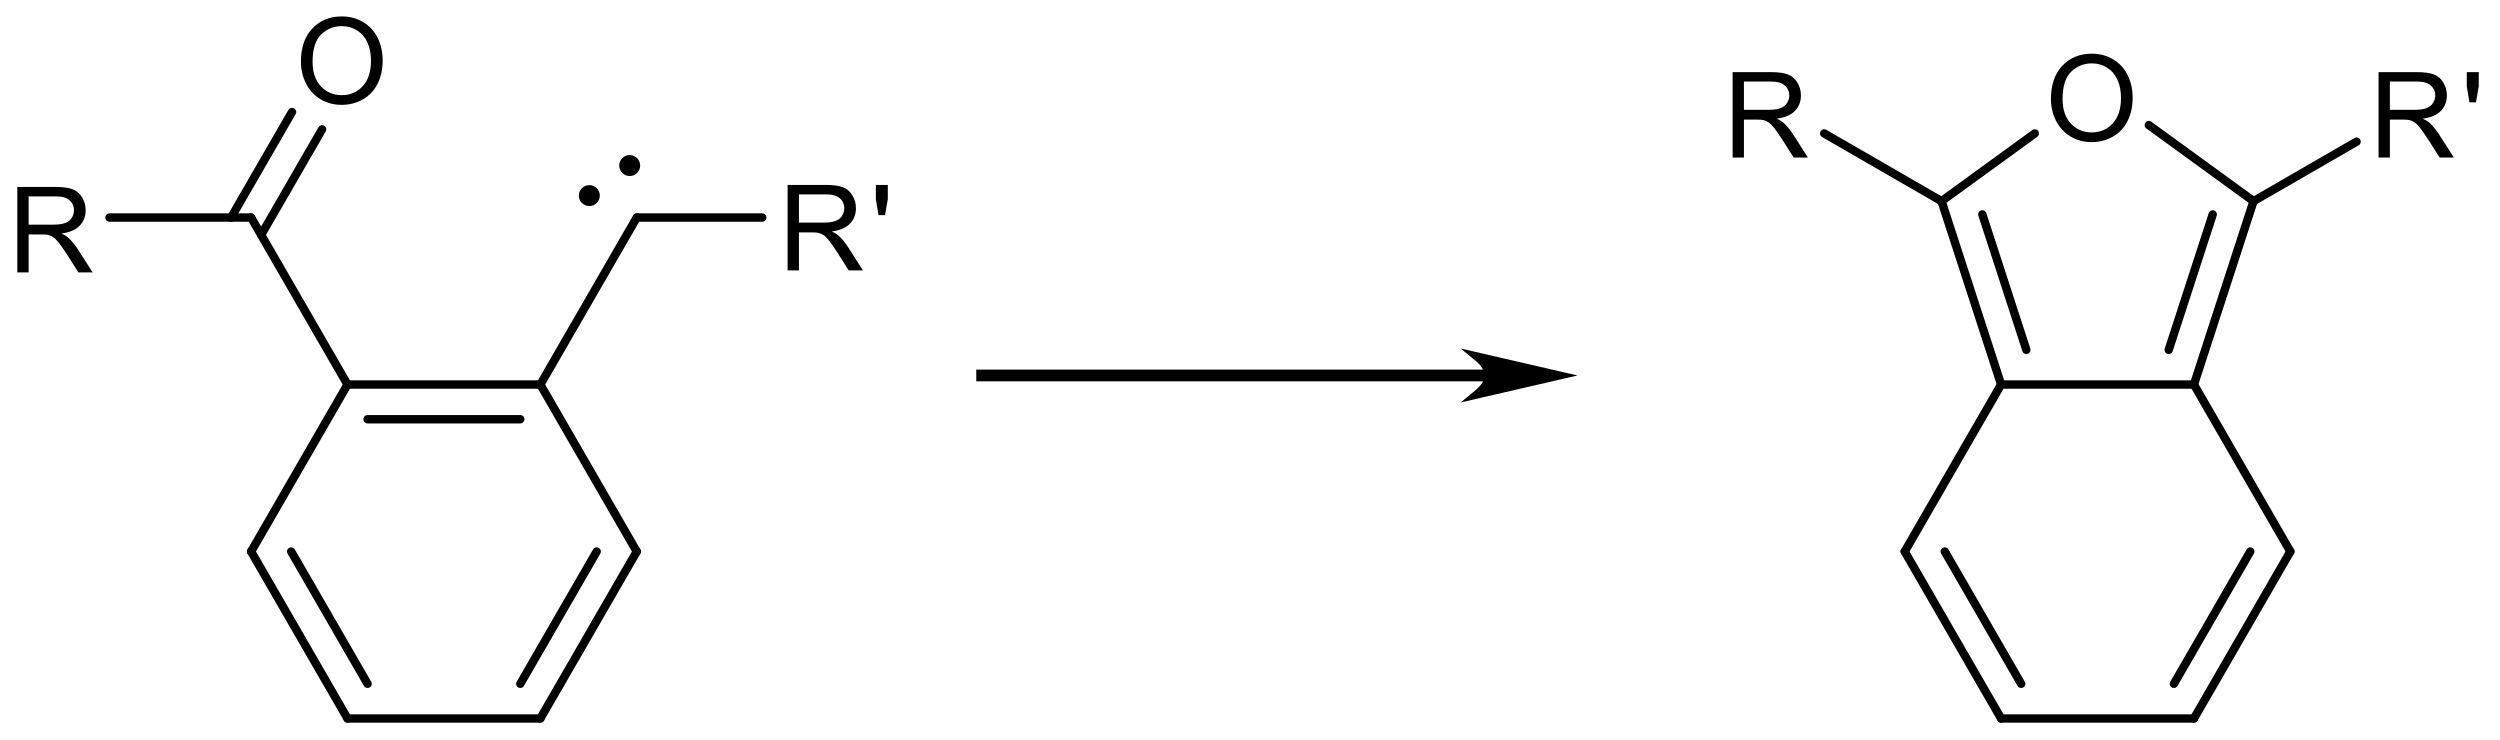 <?xml version="1.0" encoding="UTF-8"?>
<!DOCTYPE svg PUBLIC '-//W3C//DTD SVG 1.0//EN'
          'http://www.w3.org/TR/2001/REC-SVG-20010904/DTD/svg10.dtd'>
<svg stroke-dasharray="none" shape-rendering="auto" xmlns="http://www.w3.org/2000/svg" font-family="'Dialog'" text-rendering="auto" width="409" fill-opacity="1" color-interpolation="auto" color-rendering="auto" preserveAspectRatio="xMidYMid meet" font-size="12px" viewBox="0 0 409 121" fill="black" xmlns:xlink="http://www.w3.org/1999/xlink" stroke="black" image-rendering="auto" stroke-miterlimit="10" stroke-linecap="square" stroke-linejoin="miter" font-style="normal" stroke-width="1" height="121" stroke-dashoffset="0" font-weight="normal" stroke-opacity="1"
><!--Generated by the Batik Graphics2D SVG Generator--><defs id="genericDefs"
  /><g
  ><defs id="defs1"
    ><clipPath clipPathUnits="userSpaceOnUse" id="clipPath1"
      ><path d="M1.227 2.279 L154.29 2.279 L154.29 47.645 L1.227 47.645 L1.227 2.279 Z"
      /></clipPath
      ><clipPath clipPathUnits="userSpaceOnUse" id="clipPath2"
      ><path d="M150.776 311.363 L150.776 355.467 L299.584 355.467 L299.584 311.363 Z"
      /></clipPath
    ></defs
    ><g transform="scale(2.667,2.667) translate(-1.227,-2.279) matrix(1.029,0,0,1.029,-153.861,-317.988)"
    ><path d="M151.748 327.481 L151.748 322.385 L154.008 322.385 Q154.69 322.385 155.044 322.522 Q155.399 322.658 155.61 323.006 Q155.823 323.354 155.823 323.775 Q155.823 324.318 155.471 324.691 Q155.121 325.062 154.386 325.161 Q154.655 325.291 154.794 325.416 Q155.088 325.688 155.352 326.093 L156.24 327.481 L155.392 327.481 L154.717 326.42 Q154.421 325.961 154.228 325.718 Q154.038 325.474 153.888 325.377 Q153.737 325.28 153.579 325.243 Q153.466 325.217 153.204 325.217 L152.423 325.217 L152.423 327.481 L151.748 327.481 ZM152.423 324.633 L153.871 324.633 Q154.335 324.633 154.595 324.538 Q154.856 324.443 154.991 324.232 Q155.128 324.021 155.128 323.775 Q155.128 323.414 154.863 323.182 Q154.601 322.948 154.036 322.948 L152.423 322.948 L152.423 324.633 Z" stroke="none" clip-path="url(#clipPath2)"
    /></g
    ><g transform="matrix(2.743,0,0,2.743,-413.569,-854.048)"
    ><path d="M168.72 315.04 Q168.72 313.77 169.402 313.054 Q170.083 312.335 171.161 312.335 Q171.865 312.335 172.431 312.673 Q172.999 313.01 173.296 313.612 Q173.595 314.215 173.595 314.98 Q173.595 315.756 173.282 316.368 Q172.969 316.98 172.394 317.295 Q171.821 317.61 171.156 317.61 Q170.438 317.61 169.87 317.262 Q169.304 316.913 169.012 316.312 Q168.72 315.71 168.72 315.04 ZM169.416 315.049 Q169.416 315.972 169.909 316.502 Q170.405 317.031 171.154 317.031 Q171.914 317.031 172.405 316.495 Q172.899 315.96 172.899 314.977 Q172.899 314.354 172.688 313.89 Q172.477 313.427 172.072 313.172 Q171.668 312.914 171.163 312.914 Q170.447 312.914 169.93 313.408 Q169.416 313.899 169.416 315.049 Z" stroke="none" clip-path="url(#clipPath2)"
    /></g
    ><g transform="matrix(2.743,0,0,2.743,-413.569,-854.048)"
    ><path d="M197.748 327.481 L197.748 322.385 L200.008 322.385 Q200.69 322.385 201.044 322.522 Q201.399 322.658 201.61 323.006 Q201.823 323.354 201.823 323.775 Q201.823 324.318 201.471 324.691 Q201.121 325.062 200.386 325.161 Q200.655 325.291 200.794 325.416 Q201.088 325.688 201.352 326.093 L202.24 327.481 L201.392 327.481 L200.717 326.42 Q200.421 325.961 200.228 325.718 Q200.038 325.474 199.888 325.377 Q199.737 325.28 199.579 325.243 Q199.466 325.217 199.204 325.217 L198.423 325.217 L198.423 327.481 L197.748 327.481 ZM198.423 324.633 L199.871 324.633 Q200.335 324.633 200.595 324.538 Q200.856 324.443 200.991 324.232 Q201.128 324.021 201.128 323.775 Q201.128 323.414 200.863 323.182 Q200.601 322.948 200.036 322.948 L198.423 322.948 L198.423 324.633 Z" stroke="none" clip-path="url(#clipPath2)"
    /></g
    ><g transform="matrix(2.743,0,0,2.743,-413.569,-854.048)"
    ><path d="M203.17 324.188 L203.01 323.235 L203.01 322.385 L203.724 322.385 L203.724 323.235 L203.557 324.188 L203.17 324.188 Z" stroke="none" clip-path="url(#clipPath2)"
    /></g
    ><g transform="matrix(2.743,0,0,2.743,-413.569,-854.048)"
    ><path d="M273.095 317.262 Q273.095 315.992 273.777 315.276 Q274.458 314.557 275.536 314.557 Q276.24 314.557 276.806 314.895 Q277.374 315.231 277.671 315.834 Q277.969 316.437 277.969 317.202 Q277.969 317.978 277.657 318.59 Q277.344 319.202 276.769 319.517 Q276.196 319.832 275.531 319.832 Q274.813 319.832 274.245 319.484 Q273.679 319.134 273.387 318.534 Q273.095 317.932 273.095 317.262 ZM273.791 317.271 Q273.791 318.193 274.284 318.724 Q274.78 319.253 275.529 319.253 Q276.289 319.253 276.781 318.717 Q277.274 318.182 277.274 317.199 Q277.274 316.576 277.063 316.112 Q276.852 315.649 276.447 315.394 Q276.043 315.136 275.538 315.136 Q274.822 315.136 274.305 315.63 Q273.791 316.121 273.791 317.271 Z" stroke="none" clip-path="url(#clipPath2)"
    /></g
    ><g transform="matrix(2.743,0,0,2.743,-413.569,-854.048)"
    ><path d="M254.11 320.753 L254.11 315.657 L256.37 315.657 Q257.051 315.657 257.406 315.794 Q257.761 315.93 257.972 316.278 Q258.185 316.626 258.185 317.048 Q258.185 317.59 257.833 317.963 Q257.483 318.334 256.748 318.433 Q257.017 318.563 257.156 318.688 Q257.45 318.96 257.714 319.365 L258.602 320.753 L257.754 320.753 L257.079 319.692 Q256.783 319.233 256.59 318.99 Q256.4 318.746 256.25 318.649 Q256.099 318.552 255.941 318.515 Q255.828 318.489 255.566 318.489 L254.785 318.489 L254.785 320.753 L254.11 320.753 ZM254.785 317.905 L256.233 317.905 Q256.697 317.905 256.957 317.81 Q257.218 317.715 257.353 317.504 Q257.49 317.293 257.49 317.048 Q257.49 316.686 257.225 316.454 Q256.964 316.22 256.398 316.22 L254.785 316.22 L254.785 317.905 Z" stroke="none" clip-path="url(#clipPath2)"
    /></g
    ><g transform="matrix(2.743,0,0,2.743,-413.569,-854.048)"
    ><path d="M292.636 320.753 L292.636 315.657 L294.896 315.657 Q295.577 315.657 295.932 315.794 Q296.287 315.93 296.498 316.278 Q296.711 316.626 296.711 317.048 Q296.711 317.59 296.359 317.963 Q296.009 318.334 295.274 318.433 Q295.543 318.563 295.682 318.688 Q295.976 318.96 296.24 319.365 L297.128 320.753 L296.28 320.753 L295.605 319.692 Q295.309 319.233 295.116 318.99 Q294.926 318.746 294.776 318.649 Q294.625 318.552 294.467 318.515 Q294.354 318.489 294.092 318.489 L293.311 318.489 L293.311 320.753 L292.636 320.753 ZM293.311 317.905 L294.759 317.905 Q295.223 317.905 295.483 317.81 Q295.744 317.715 295.879 317.504 Q296.016 317.293 296.016 317.048 Q296.016 316.686 295.751 316.454 Q295.49 316.22 294.924 316.22 L293.311 316.22 L293.311 317.905 Z" stroke="none" clip-path="url(#clipPath2)"
    /></g
    ><g transform="matrix(2.743,0,0,2.743,-413.569,-854.048)"
    ><path d="M298.058 317.46 L297.898 316.507 L297.898 315.657 L298.611 315.657 L298.611 316.507 L298.445 317.46 L298.058 317.46 Z" stroke="none" clip-path="url(#clipPath2)"
    /></g
    ><g stroke-width="0.5" transform="matrix(2.743,0,0,2.743,-413.569,-854.048)" stroke-linejoin="round" stroke-linecap="round"
    ><path fill="none" d="M165.75 344.25 L171.5 354.209 M168.14 344.25 L172.695 352.139" clip-path="url(#clipPath2)"
    /></g
    ><g stroke-width="0.5" transform="matrix(2.743,0,0,2.743,-413.569,-854.048)" stroke-linejoin="round" stroke-linecap="round"
    ><path fill="none" d="M171.5 354.209 L183 354.209" clip-path="url(#clipPath2)"
    /></g
    ><g stroke-width="0.5" transform="matrix(2.743,0,0,2.743,-413.569,-854.048)" stroke-linejoin="round" stroke-linecap="round"
    ><path fill="none" d="M183 354.209 L188.75 344.25 M181.805 352.139 L186.36 344.25" clip-path="url(#clipPath2)"
    /></g
    ><g stroke-width="0.5" transform="matrix(2.743,0,0,2.743,-413.569,-854.048)" stroke-linejoin="round" stroke-linecap="round"
    ><path fill="none" d="M188.75 344.25 L183 334.291" clip-path="url(#clipPath2)"
    /></g
    ><g stroke-width="0.5" transform="matrix(2.743,0,0,2.743,-413.569,-854.048)" stroke-linejoin="round" stroke-linecap="round"
    ><path fill="none" d="M183 334.291 L171.5 334.291 M181.805 336.361 L172.695 336.361" clip-path="url(#clipPath2)"
    /></g
    ><g stroke-width="0.5" transform="matrix(2.743,0,0,2.743,-413.569,-854.048)" stroke-linejoin="round" stroke-linecap="round"
    ><path fill="none" d="M171.5 334.291 L165.75 344.25" clip-path="url(#clipPath2)"
    /></g
    ><g stroke-width="0.5" transform="matrix(2.743,0,0,2.743,-413.569,-854.048)" stroke-linejoin="round" stroke-linecap="round"
    ><path fill="none" d="M171.5 334.291 L165.75 324.331" clip-path="url(#clipPath2)"
    /></g
    ><g stroke-width="0.5" transform="matrix(2.743,0,0,2.743,-413.569,-854.048)" stroke-linejoin="round" stroke-linecap="round"
    ><path fill="none" d="M165.75 324.331 L157.305 324.331" clip-path="url(#clipPath2)"
    /></g
    ><g stroke-width="0.5" transform="matrix(2.743,0,0,2.743,-413.569,-854.048)" stroke-linejoin="round" stroke-linecap="round"
    ><path fill="none" d="M166.347 325.366 L169.982 319.072 M164.555 324.331 L168.189 318.037" clip-path="url(#clipPath2)"
    /></g
    ><g stroke-width="0.5" transform="matrix(2.743,0,0,2.743,-413.569,-854.048)" stroke-linejoin="round" stroke-linecap="round"
    ><path fill="none" d="M183 334.291 L188.75 324.331" clip-path="url(#clipPath2)"
    /></g
    ><g stroke-width="0.5" transform="matrix(2.743,0,0,2.743,-413.569,-854.048)" stroke-linejoin="round" stroke-linecap="round"
    ><path fill="none" d="M188.75 324.331 L196.234 324.331" clip-path="url(#clipPath2)"
    /></g
    ><g transform="matrix(2.743,0,0,2.743,-413.569,-854.048)"
    ><path d="M188.328 321.605 C188.121 321.605 187.953 321.437 187.953 321.23 C187.953 321.022 188.121 320.855 188.328 320.855 C188.536 320.855 188.703 321.022 188.703 321.23 C188.703 321.437 188.536 321.605 188.328 321.605" stroke="none" clip-path="url(#clipPath2)"
    /></g
    ><g stroke-width="0.5" transform="matrix(2.743,0,0,2.743,-413.569,-854.048)" stroke-linejoin="round" stroke-linecap="round"
    ><path fill="none" d="M188.328 321.605 C188.121 321.605 187.953 321.437 187.953 321.23 C187.953 321.022 188.121 320.855 188.328 320.855 C188.536 320.855 188.703 321.022 188.703 321.23 C188.703 321.437 188.536 321.605 188.328 321.605" clip-path="url(#clipPath2)"
    /></g
    ><g transform="matrix(2.743,0,0,2.743,-413.569,-854.048)"
    ><path d="M185.922 323.395 C185.714 323.395 185.547 323.228 185.547 323.02 C185.547 322.813 185.714 322.645 185.922 322.645 C186.129 322.645 186.297 322.813 186.297 323.02 C186.297 323.228 186.129 323.395 185.922 323.395" stroke="none" clip-path="url(#clipPath2)"
    /></g
    ><g stroke-width="0.5" transform="matrix(2.743,0,0,2.743,-413.569,-854.048)" stroke-linejoin="round" stroke-linecap="round"
    ><path fill="none" d="M185.922 323.395 C185.714 323.395 185.547 323.228 185.547 323.02 C185.547 322.813 185.714 322.645 185.922 322.645 C186.129 322.645 186.297 322.813 186.297 323.02 C186.297 323.228 186.129 323.395 185.922 323.395" clip-path="url(#clipPath2)"
    /></g
    ><g stroke-width="0.5" transform="matrix(2.743,0,0,2.743,-413.569,-854.048)" stroke-linejoin="round" stroke-linecap="round"
    ><path fill="none" d="M264.375 344.25 L270.125 354.209 M266.765 344.25 L271.32 352.139" clip-path="url(#clipPath2)"
    /></g
    ><g stroke-width="0.5" transform="matrix(2.743,0,0,2.743,-413.569,-854.048)" stroke-linejoin="round" stroke-linecap="round"
    ><path fill="none" d="M270.125 354.209 L281.625 354.209" clip-path="url(#clipPath2)"
    /></g
    ><g stroke-width="0.5" transform="matrix(2.743,0,0,2.743,-413.569,-854.048)" stroke-linejoin="round" stroke-linecap="round"
    ><path fill="none" d="M281.625 354.209 L287.375 344.25 M280.43 352.139 L284.985 344.25" clip-path="url(#clipPath2)"
    /></g
    ><g stroke-width="0.5" transform="matrix(2.743,0,0,2.743,-413.569,-854.048)" stroke-linejoin="round" stroke-linecap="round"
    ><path fill="none" d="M287.375 344.25 L281.625 334.291" clip-path="url(#clipPath2)"
    /></g
    ><g stroke-width="0.5" transform="matrix(2.743,0,0,2.743,-413.569,-854.048)" stroke-linejoin="round" stroke-linecap="round"
    ><path fill="none" d="M281.625 334.291 L270.125 334.291" clip-path="url(#clipPath2)"
    /></g
    ><g stroke-width="0.5" transform="matrix(2.743,0,0,2.743,-413.569,-854.048)" stroke-linejoin="round" stroke-linecap="round"
    ><path fill="none" d="M270.125 334.291 L264.375 344.25" clip-path="url(#clipPath2)"
    /></g
    ><g stroke-width="0.5" transform="matrix(2.743,0,0,2.743,-413.569,-854.048)" stroke-linejoin="round" stroke-linecap="round"
    ><path fill="none" d="M281.625 334.291 L285.179 323.353 M280.121 332.221 L282.745 324.144" clip-path="url(#clipPath2)"
    /></g
    ><g stroke-width="0.5" transform="matrix(2.743,0,0,2.743,-413.569,-854.048)" stroke-linejoin="round" stroke-linecap="round"
    ><path fill="none" d="M285.179 323.353 L278.935 318.817" clip-path="url(#clipPath2)"
    /></g
    ><g stroke-width="0.5" transform="matrix(2.743,0,0,2.743,-413.569,-854.048)" stroke-linejoin="round" stroke-linecap="round"
    ><path fill="none" d="M272.133 319.313 L266.571 323.353" clip-path="url(#clipPath2)"
    /></g
    ><g stroke-width="0.5" transform="matrix(2.743,0,0,2.743,-413.569,-854.048)" stroke-linejoin="round" stroke-linecap="round"
    ><path fill="none" d="M266.571 323.353 L270.125 334.291 M269.005 324.144 L271.629 332.221" clip-path="url(#clipPath2)"
    /></g
    ><g stroke-width="0.5" transform="matrix(2.743,0,0,2.743,-413.569,-854.048)" stroke-linejoin="round" stroke-linecap="round"
    ><path fill="none" d="M266.571 323.353 L259.573 319.313" clip-path="url(#clipPath2)"
    /></g
    ><g stroke-width="0.5" transform="matrix(2.743,0,0,2.743,-413.569,-854.048)" stroke-linejoin="round" stroke-linecap="round"
    ><path fill="none" d="M285.179 323.353 L291.323 319.806" clip-path="url(#clipPath2)"
    /></g
    ><g transform="matrix(2.743,0,0,2.743,-413.569,-854.048)"
    ><path d="M209.25 333.65 L209.25 333.85 L239.583 333.85 L239.583 333.65 ZM243.75 333.75 L238.878 332.625 Q240.25 333.75 238.878 334.875 Z" stroke="none" clip-path="url(#clipPath2)"
    /></g
    ><g stroke-width="0.5" transform="matrix(2.743,0,0,2.743,-413.569,-854.048)"
    ><path fill="none" d="M209.25 333.65 L209.25 333.85 L239.583 333.85 L239.583 333.65 ZM243.75 333.75 L238.878 332.625 Q240.25 333.75 238.878 334.875 Z" clip-path="url(#clipPath2)"
    /></g
  ></g
></svg
>
